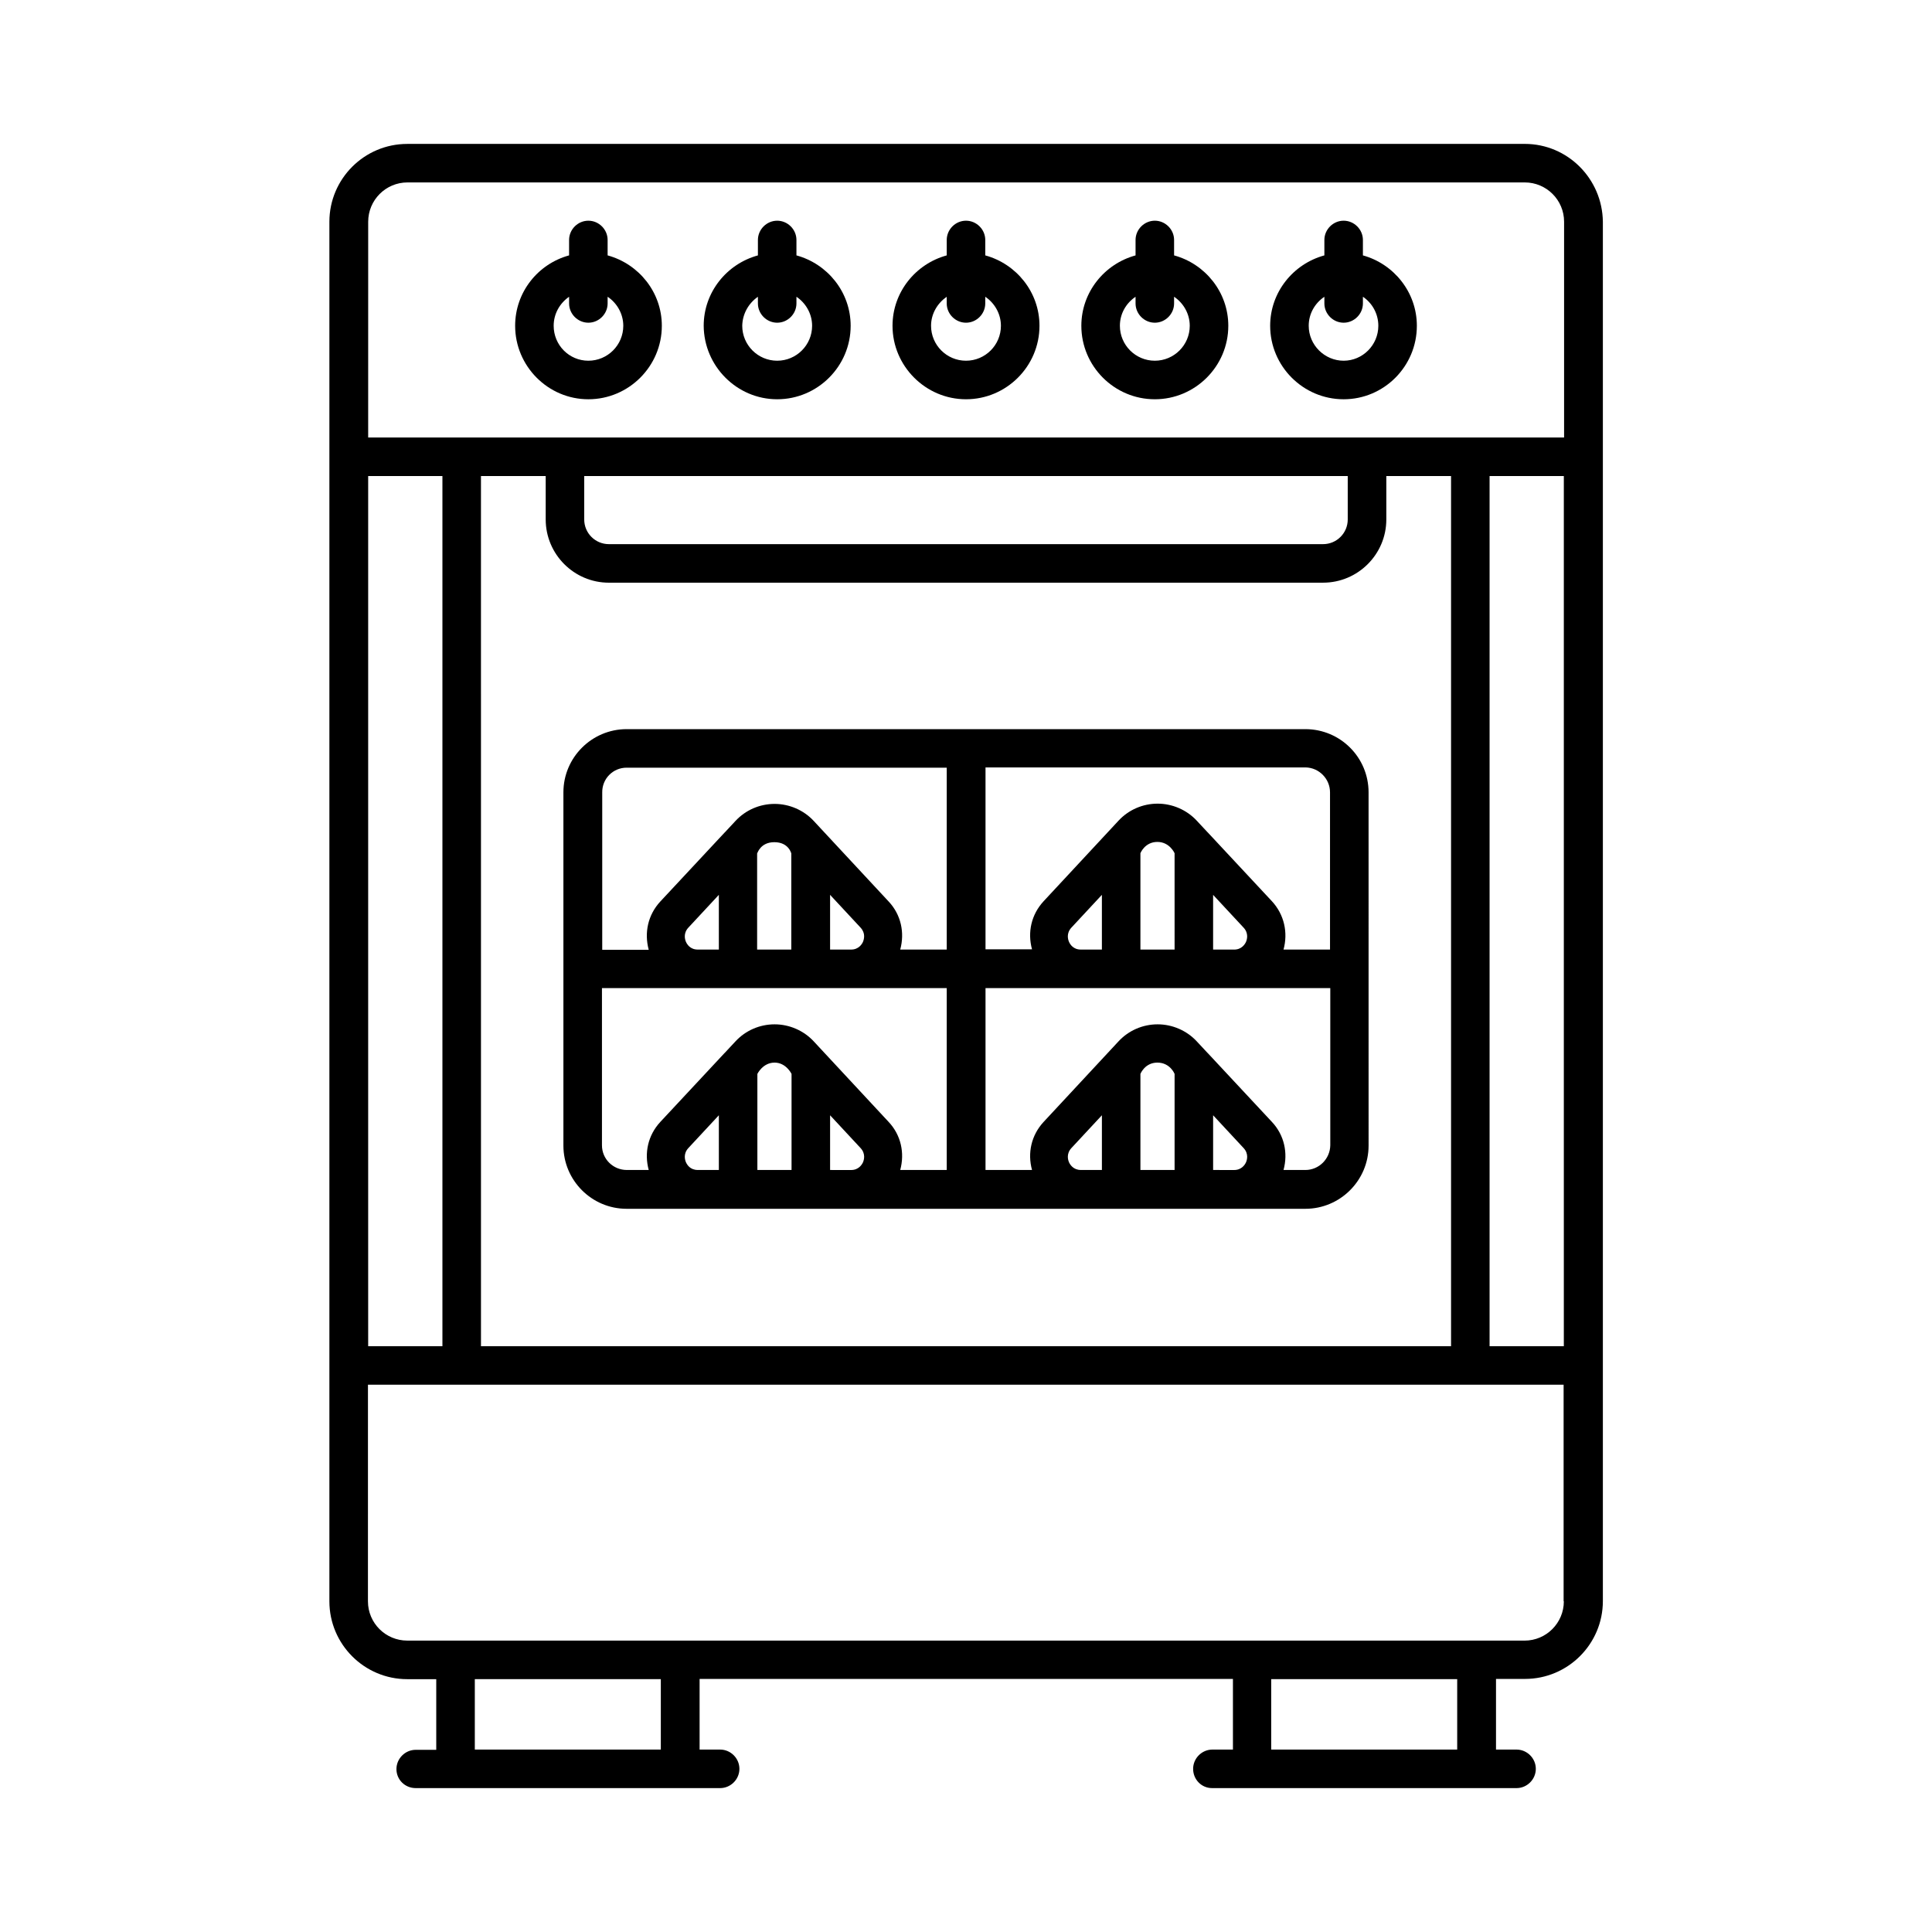 <?xml version="1.0" encoding="UTF-8"?>
<!-- Uploaded to: SVG Find, www.svgrepo.com, Generator: SVG Find Mixer Tools -->
<svg fill="#000000" width="800px" height="800px" version="1.1" viewBox="144 144 512 512" xmlns="http://www.w3.org/2000/svg">
 <g>
  <path d="m548.08 182.14h-296.16c-11.371 0-20.629 9.258-20.629 20.629v365.6c0 11.371 9.258 20.629 20.629 20.629h7.691v18.723h-5.445c-2.793 0-5.106 2.316-5.106 5.106 0 2.793 2.246 5.039 5.109 5.039h80.676c2.793 0 5.106-2.316 5.106-5.106 0-2.793-2.316-5.106-5.106-5.106h-5.445v-18.723h141.34v18.723h-5.445c-2.793 0-5.106 2.316-5.106 5.106-0.004 2.789 2.176 5.106 5.035 5.106h80.676c2.793 0 5.106-2.316 5.106-5.106 0-2.793-2.316-5.106-5.106-5.106h-5.445v-18.723h7.691c11.371 0 20.629-9.258 20.629-20.629v-365.54c-0.137-11.371-9.324-20.629-20.695-20.629zm-278.25 425.51v-18.656h49.293v18.656zm211.05 0v-18.656h49.293v18.656zm-239.31-106.89v-230.6h19.676v230.6zm29.891-230.6h17.156v11.508c0 9.191 7.488 16.75 16.75 16.75l189.27-0.004c9.191 0 16.75-7.488 16.75-16.75v-11.508h17.156v230.6h-257.08zm27.434 0h202.27v11.508c0 3.609-2.926 6.535-6.535 6.535h-189.27c-3.609 0-6.535-2.926-6.535-6.535v-11.508zm239.86 0h19.676v230.6h-19.676zm-297.18-67.398c0-5.719 4.629-10.418 10.418-10.418h296.09c5.719 0 10.418 4.629 10.418 10.418v57.188h-316.93zm316.86 365.6c0 5.719-4.629 10.418-10.418 10.418l-296.09-0.004c-5.719 0-10.418-4.629-10.418-10.418l0.004-57.391h316.86v57.395z"/>
  <path d="m489.93 337.23h-179.87c-9.191 0-16.75 7.488-16.75 16.75v93.613c0 9.191 7.488 16.75 16.75 16.75h179.88c9.191 0 16.75-7.488 16.75-16.75l-0.004-93.613c0-9.262-7.488-16.75-16.75-16.75zm6.539 16.75v41.668h-12.324c1.227-4.492 0.203-9.258-3.062-12.801l-16.953-18.18-0.203-0.203-2.793-2.996c-2.656-2.859-6.469-4.492-10.348-4.492-3.949 0-7.691 1.633-10.348 4.492l-19.879 21.379c-3.269 3.539-4.289 8.238-3.062 12.73h-12.324v-48.203h84.832c3.535 0.066 6.465 2.996 6.465 6.606zm-22.879 35.879c1.363 1.496 0.887 3.133 0.613 3.746-0.273 0.613-1.156 2.043-3.133 2.043h-5.582v-14.5zm-18.312 5.785h-9.055v-25.531s1.156-2.996 4.492-2.996c3.269 0 4.562 2.996 4.562 2.996zm-19.266 0h-5.582c-2.043 0-2.859-1.43-3.133-2.043-0.273-0.613-0.75-2.246 0.613-3.746l8.102-8.715zm-125.95-48.203h84.832v48.203h-12.324c1.227-4.492 0.203-9.258-3.062-12.73l-19.879-21.379c-2.656-2.859-6.469-4.492-10.348-4.492-3.949 0-7.691 1.633-10.348 4.492l-2.793 2.996c-0.066 0.066-0.137 0.137-0.203 0.203l-16.953 18.18c-3.269 3.539-4.289 8.238-3.062 12.801h-12.324v-41.668c-0.07-3.676 2.856-6.606 6.465-6.606zm39.148 19.746c0.066 0 0.066 0 0 0 3.812 0 4.492 2.996 4.492 2.996v25.461h-9.055v-25.461c0.066 0 0.816-2.996 4.562-2.996zm23.488 26.414c-0.273 0.613-1.156 2.043-3.133 2.043h-5.582v-14.5l8.102 8.715c1.359 1.496 0.883 3.062 0.613 3.742zm-38.195 2.043h-5.582c-2.043 0-2.859-1.43-3.133-2.043-0.273-0.613-0.75-2.246 0.613-3.746l8.102-8.715zm-30.977 51.879v-41.668h91.367v48.203h-12.324c1.227-4.492 0.203-9.258-3.062-12.73l-19.879-21.379c-2.656-2.859-6.469-4.492-10.348-4.492-3.949 0-7.691 1.633-10.348 4.492l-2.793 2.996-0.203 0.203-16.953 18.18c-3.269 3.539-4.289 8.238-3.062 12.73h-5.785c-3.684 0-6.609-2.926-6.609-6.535zm45.75-21.922c3.062 0 4.492 2.996 4.492 2.996v25.461h-9.055v-25.461s1.43-2.996 4.562-2.996zm-23.488 26.414c-0.273-0.613-0.75-2.246 0.613-3.746l8.102-8.715v14.5h-5.582c-2.043 0.004-2.859-1.426-3.133-2.039zm38.195 2.043v-14.5l8.102 8.715c1.363 1.496 0.887 3.133 0.613 3.746-0.273 0.613-1.156 2.043-3.133 2.043zm63.316-2.043c-0.273-0.613-0.75-2.246 0.613-3.746l8.102-8.715v14.5h-5.582c-1.977 0.004-2.863-1.426-3.133-2.039zm23.418-26.414c0.07 0 0.07 0 0 0 3.402 0 4.562 2.996 4.562 2.996v25.461h-9.055v-25.461s1.156-2.996 4.492-2.996zm14.773 28.457v-14.5l8.102 8.715c1.363 1.496 0.887 3.133 0.613 3.746-0.273 0.613-1.156 2.043-3.133 2.043zm24.441 0h-5.785c1.227-4.492 0.203-9.258-3.062-12.73l-16.953-18.18c-0.066-0.066-0.137-0.137-0.203-0.203l-2.793-2.996c-2.656-2.859-6.469-4.492-10.348-4.492-3.949 0-7.691 1.633-10.348 4.492l-19.879 21.379c-3.269 3.539-4.289 8.238-3.062 12.73h-12.324v-48.203h91.367v41.668c-0.07 3.609-3 6.535-6.609 6.535z"/>
  <path d="m299.92 249.81c10.688 0 19.473-8.715 19.473-19.473 0-8.918-6.129-16.406-14.367-18.656v-4.086c0-2.793-2.316-5.106-5.106-5.106-2.793 0-5.106 2.316-5.106 5.106v4.086c-8.238 2.246-14.297 9.734-14.297 18.656 0 10.691 8.711 19.473 19.402 19.473zm-5.106-27.164v1.77c0 2.793 2.316 5.106 5.106 5.106 2.793 0 5.106-2.316 5.106-5.106v-1.77c2.449 1.633 4.152 4.492 4.152 7.691 0 5.106-4.152 9.258-9.258 9.258s-9.191-4.152-9.191-9.258c0-3.199 1.633-5.988 4.086-7.691z"/>
  <path d="m349.96 249.81c10.688 0 19.473-8.715 19.473-19.473 0-8.918-6.129-16.406-14.367-18.656v-4.086c0-2.793-2.316-5.106-5.106-5.106-2.789 0.004-5.106 2.316-5.106 5.109v4.086c-8.238 2.246-14.367 9.734-14.367 18.656 0.07 10.688 8.785 19.469 19.473 19.469zm-5.106-27.164v1.77c0 2.793 2.316 5.106 5.106 5.106 2.793 0 5.106-2.316 5.106-5.106v-1.77c2.449 1.633 4.152 4.492 4.152 7.691 0 5.106-4.152 9.258-9.258 9.258s-9.258-4.152-9.258-9.258c0.066-3.199 1.703-5.988 4.152-7.691z"/>
  <path d="m400 249.81c10.688 0 19.473-8.715 19.473-19.473 0-8.918-6.129-16.406-14.367-18.656v-4.086c0-2.793-2.316-5.106-5.106-5.106-2.793 0-5.106 2.316-5.106 5.106v4.086c-8.238 2.246-14.367 9.734-14.367 18.656 0 10.691 8.781 19.473 19.473 19.473zm-5.109-27.164v1.77c0 2.793 2.316 5.106 5.106 5.106 2.793 0 5.106-2.316 5.106-5.106v-1.77c2.449 1.633 4.152 4.492 4.152 7.691 0 5.106-4.152 9.258-9.258 9.258-5.106 0-9.258-4.152-9.258-9.258 0-3.199 1.703-5.988 4.152-7.691z"/>
  <path d="m450.04 249.81c10.688 0 19.473-8.715 19.473-19.473 0-8.918-6.129-16.406-14.367-18.656v-4.086c0-2.793-2.316-5.106-5.106-5.106-2.793 0.004-5.106 2.316-5.106 5.109v4.086c-8.238 2.246-14.367 9.734-14.367 18.656 0 10.688 8.715 19.469 19.473 19.469zm-5.106-27.164v1.77c0 2.793 2.316 5.106 5.106 5.106 2.793 0 5.106-2.316 5.106-5.106v-1.77c2.449 1.633 4.152 4.492 4.152 7.691 0 5.106-4.152 9.258-9.258 9.258-5.106 0-9.258-4.152-9.258-9.258 0-3.199 1.633-5.988 4.152-7.691z"/>
  <path d="m500.08 249.81c10.688 0 19.402-8.715 19.402-19.473 0-8.918-6.129-16.406-14.297-18.656v-4.086c0-2.793-2.316-5.106-5.106-5.106-2.793 0-5.106 2.316-5.106 5.106v4.086c-8.238 2.246-14.367 9.734-14.367 18.656 0.004 10.691 8.719 19.473 19.473 19.473zm-5.106-27.164v1.77c0 2.793 2.316 5.106 5.106 5.106 2.793 0 5.106-2.316 5.106-5.106v-1.77c2.449 1.633 4.086 4.492 4.086 7.691 0 5.106-4.152 9.258-9.191 9.258s-9.258-4.152-9.258-9.258c0-3.199 1.633-5.988 4.152-7.691z"/>
 </g>
</svg>